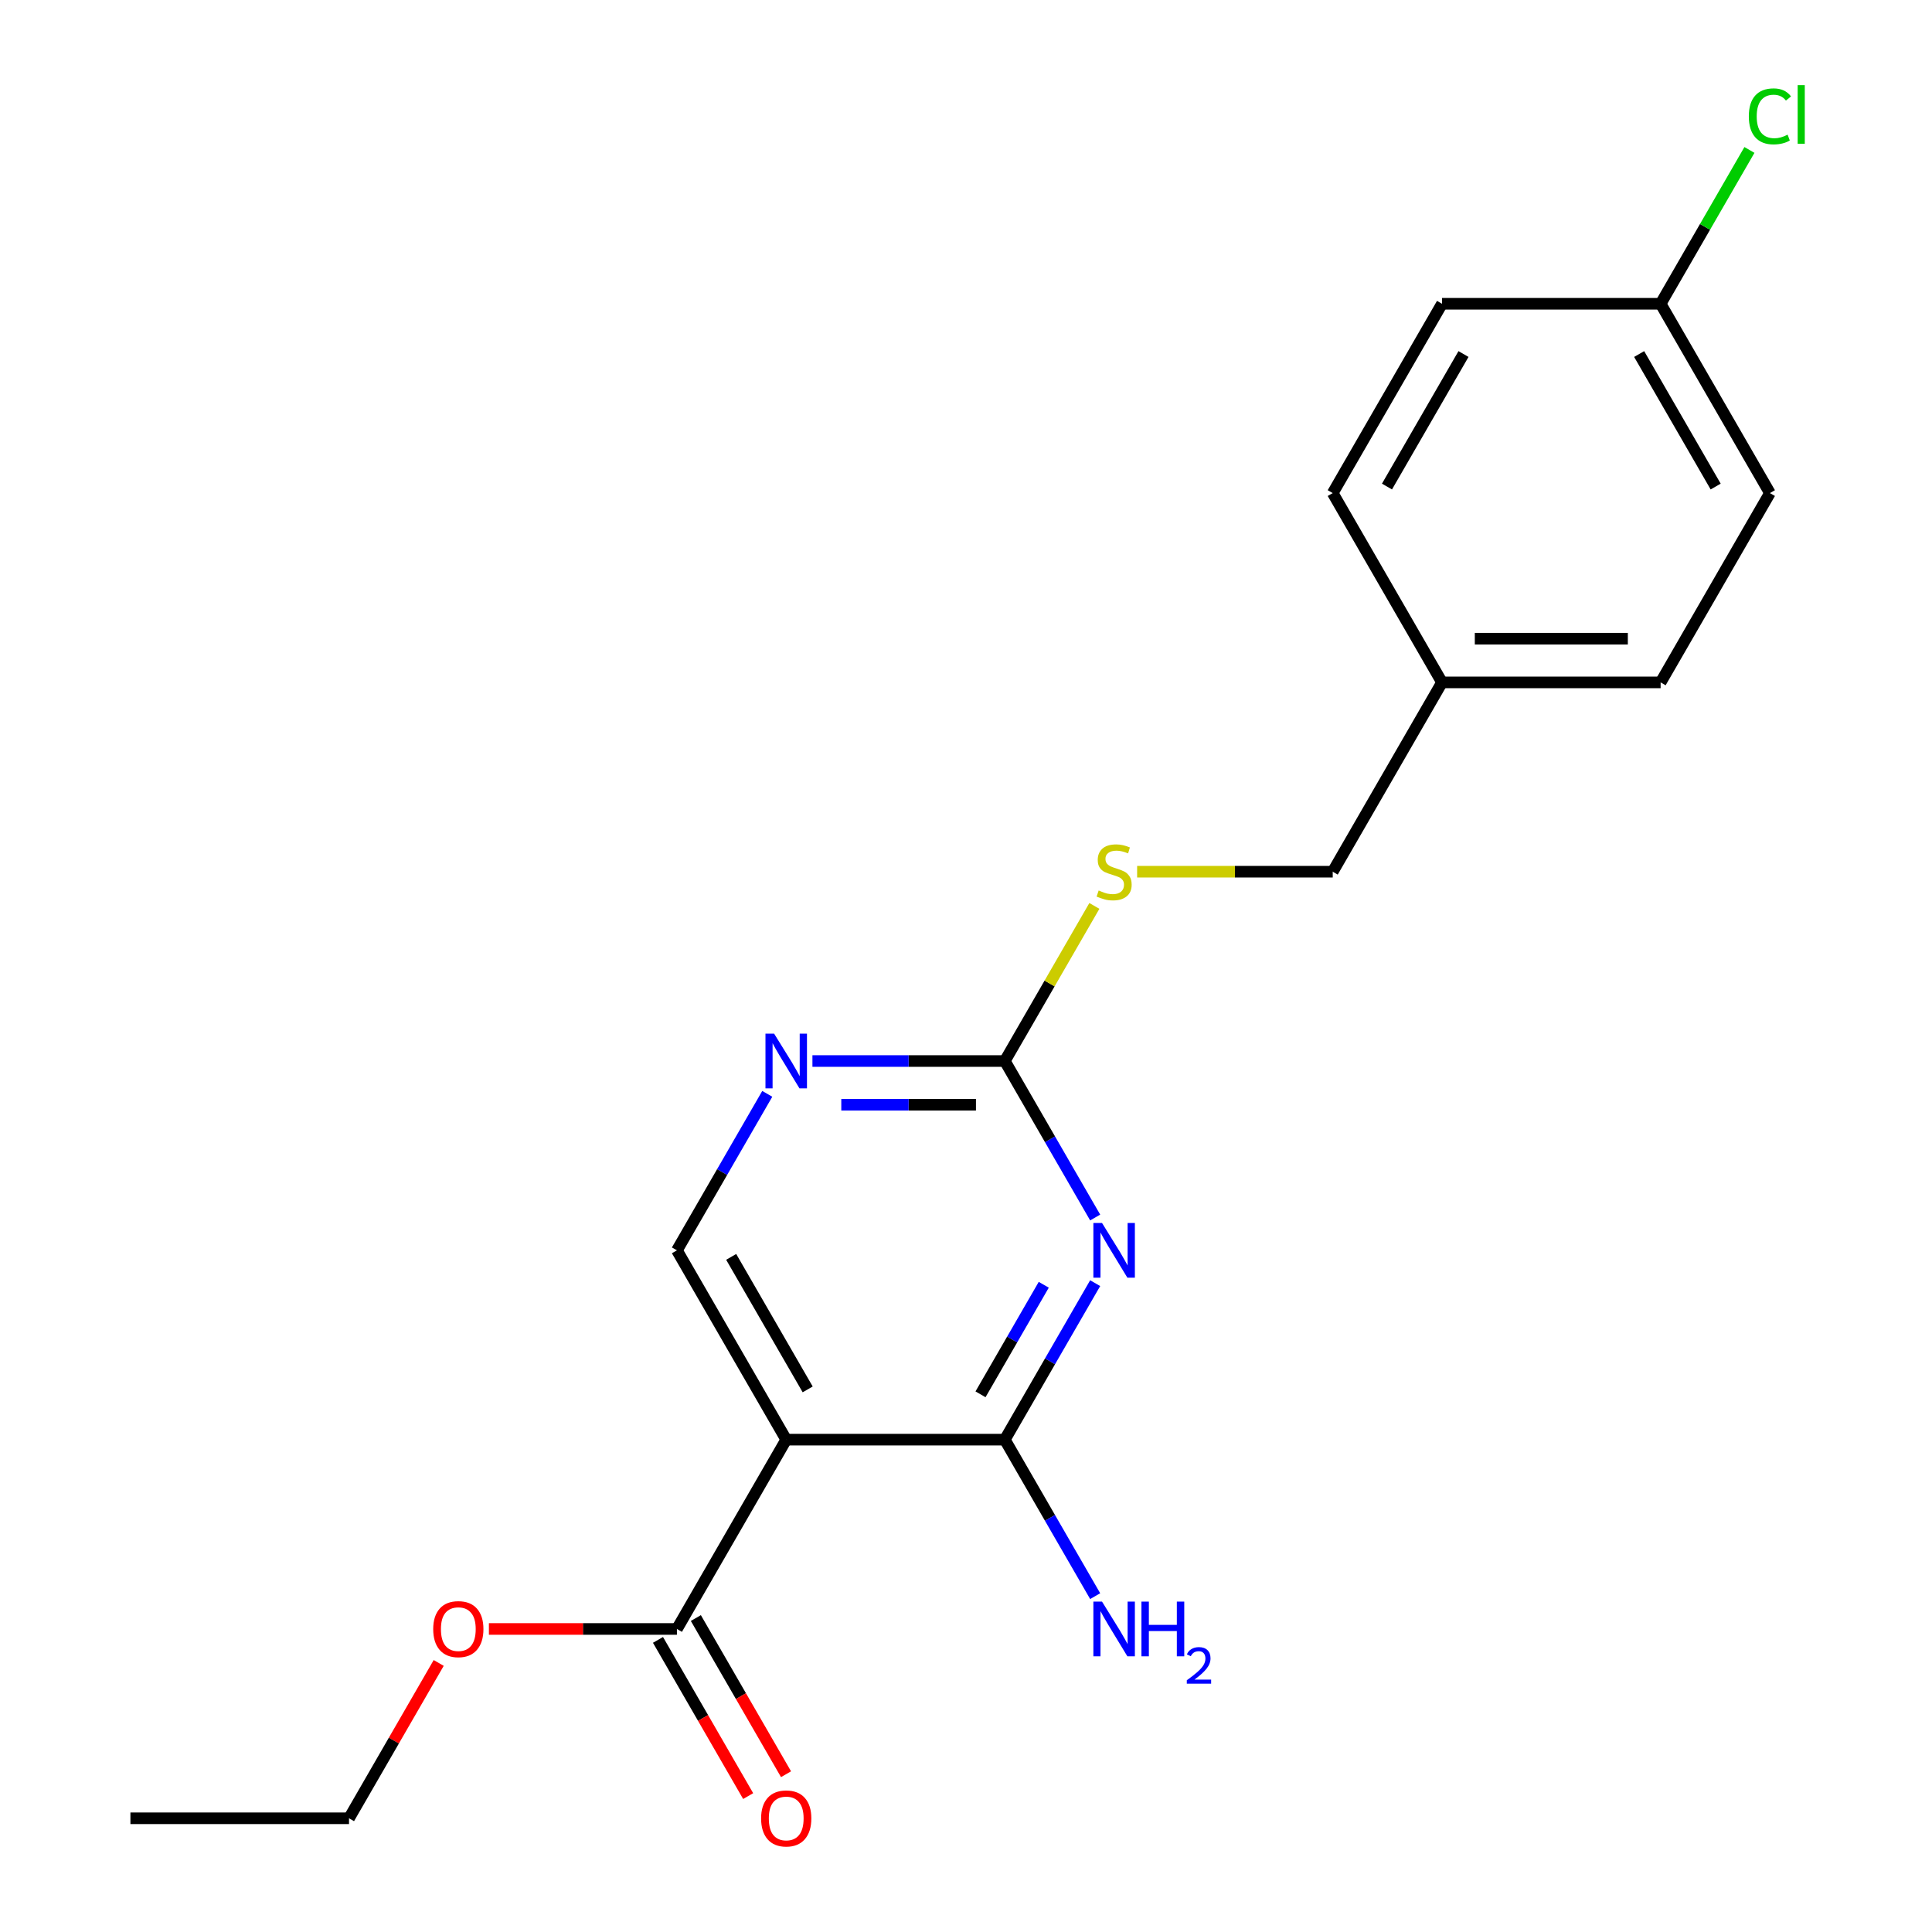 <?xml version='1.0' encoding='iso-8859-1'?>
<svg version='1.1' baseProfile='full'
              xmlns='http://www.w3.org/2000/svg'
                      xmlns:rdkit='http://www.rdkit.org/xml'
                      xmlns:xlink='http://www.w3.org/1999/xlink'
                  xml:space='preserve'
width='1000px' height='1000px' viewBox='0 0 1000 1000'>
<!-- END OF HEADER -->
<rect style='opacity:1.0;fill:#FFFFFF;stroke:none' width='1000' height='1000' x='0' y='0'> </rect>
<path class='bond-0' d='M 566.859,664.162 L 543.477,704.662' style='fill:none;fill-rule:evenodd;stroke:#0000FF;stroke-width:6px;stroke-linecap:butt;stroke-linejoin:miter;stroke-opacity:1' />
<path class='bond-0' d='M 543.477,704.662 L 520.094,745.162' style='fill:none;fill-rule:evenodd;stroke:#000000;stroke-width:6px;stroke-linecap:butt;stroke-linejoin:miter;stroke-opacity:1' />
<path class='bond-0' d='M 540.247,664.997 L 523.879,693.347' style='fill:none;fill-rule:evenodd;stroke:#0000FF;stroke-width:6px;stroke-linecap:butt;stroke-linejoin:miter;stroke-opacity:1' />
<path class='bond-0' d='M 523.879,693.347 L 507.511,721.697' style='fill:none;fill-rule:evenodd;stroke:#000000;stroke-width:6px;stroke-linecap:butt;stroke-linejoin:miter;stroke-opacity:1' />
<path class='bond-2' d='M 566.859,630.185 L 543.477,589.685' style='fill:none;fill-rule:evenodd;stroke:#0000FF;stroke-width:6px;stroke-linecap:butt;stroke-linejoin:miter;stroke-opacity:1' />
<path class='bond-2' d='M 543.477,589.685 L 520.094,549.185' style='fill:none;fill-rule:evenodd;stroke:#000000;stroke-width:6px;stroke-linecap:butt;stroke-linejoin:miter;stroke-opacity:1' />
<path class='bond-1' d='M 520.094,745.162 L 406.947,745.162' style='fill:none;fill-rule:evenodd;stroke:#000000;stroke-width:6px;stroke-linecap:butt;stroke-linejoin:miter;stroke-opacity:1' />
<path class='bond-8' d='M 520.094,745.162 L 543.477,785.662' style='fill:none;fill-rule:evenodd;stroke:#000000;stroke-width:6px;stroke-linecap:butt;stroke-linejoin:miter;stroke-opacity:1' />
<path class='bond-8' d='M 543.477,785.662 L 566.859,826.162' style='fill:none;fill-rule:evenodd;stroke:#0000FF;stroke-width:6px;stroke-linecap:butt;stroke-linejoin:miter;stroke-opacity:1' />
<path class='bond-3' d='M 406.947,745.162 L 350.373,843.15' style='fill:none;fill-rule:evenodd;stroke:#000000;stroke-width:6px;stroke-linecap:butt;stroke-linejoin:miter;stroke-opacity:1' />
<path class='bond-20' d='M 406.947,745.162 L 350.373,647.173' style='fill:none;fill-rule:evenodd;stroke:#000000;stroke-width:6px;stroke-linecap:butt;stroke-linejoin:miter;stroke-opacity:1' />
<path class='bond-20' d='M 418.058,719.149 L 378.457,650.557' style='fill:none;fill-rule:evenodd;stroke:#000000;stroke-width:6px;stroke-linecap:butt;stroke-linejoin:miter;stroke-opacity:1' />
<path class='bond-4' d='M 520.094,549.185 L 470.305,549.185' style='fill:none;fill-rule:evenodd;stroke:#000000;stroke-width:6px;stroke-linecap:butt;stroke-linejoin:miter;stroke-opacity:1' />
<path class='bond-4' d='M 470.305,549.185 L 420.515,549.185' style='fill:none;fill-rule:evenodd;stroke:#0000FF;stroke-width:6px;stroke-linecap:butt;stroke-linejoin:miter;stroke-opacity:1' />
<path class='bond-4' d='M 505.157,571.814 L 470.305,571.814' style='fill:none;fill-rule:evenodd;stroke:#000000;stroke-width:6px;stroke-linecap:butt;stroke-linejoin:miter;stroke-opacity:1' />
<path class='bond-4' d='M 470.305,571.814 L 435.452,571.814' style='fill:none;fill-rule:evenodd;stroke:#0000FF;stroke-width:6px;stroke-linecap:butt;stroke-linejoin:miter;stroke-opacity:1' />
<path class='bond-6' d='M 520.094,549.185 L 543.269,509.045' style='fill:none;fill-rule:evenodd;stroke:#000000;stroke-width:6px;stroke-linecap:butt;stroke-linejoin:miter;stroke-opacity:1' />
<path class='bond-6' d='M 543.269,509.045 L 566.444,468.905' style='fill:none;fill-rule:evenodd;stroke:#CCCC00;stroke-width:6px;stroke-linecap:butt;stroke-linejoin:miter;stroke-opacity:1' />
<path class='bond-7' d='M 340.574,848.808 L 363.911,889.228' style='fill:none;fill-rule:evenodd;stroke:#000000;stroke-width:6px;stroke-linecap:butt;stroke-linejoin:miter;stroke-opacity:1' />
<path class='bond-7' d='M 363.911,889.228 L 387.247,929.648' style='fill:none;fill-rule:evenodd;stroke:#FF0000;stroke-width:6px;stroke-linecap:butt;stroke-linejoin:miter;stroke-opacity:1' />
<path class='bond-7' d='M 360.172,837.493 L 383.508,877.913' style='fill:none;fill-rule:evenodd;stroke:#000000;stroke-width:6px;stroke-linecap:butt;stroke-linejoin:miter;stroke-opacity:1' />
<path class='bond-7' d='M 383.508,877.913 L 406.845,918.333' style='fill:none;fill-rule:evenodd;stroke:#FF0000;stroke-width:6px;stroke-linecap:butt;stroke-linejoin:miter;stroke-opacity:1' />
<path class='bond-9' d='M 350.373,843.15 L 301.714,843.15' style='fill:none;fill-rule:evenodd;stroke:#000000;stroke-width:6px;stroke-linecap:butt;stroke-linejoin:miter;stroke-opacity:1' />
<path class='bond-9' d='M 301.714,843.15 L 253.054,843.15' style='fill:none;fill-rule:evenodd;stroke:#FF0000;stroke-width:6px;stroke-linecap:butt;stroke-linejoin:miter;stroke-opacity:1' />
<path class='bond-5' d='M 397.138,566.174 L 373.756,606.674' style='fill:none;fill-rule:evenodd;stroke:#0000FF;stroke-width:6px;stroke-linecap:butt;stroke-linejoin:miter;stroke-opacity:1' />
<path class='bond-5' d='M 373.756,606.674 L 350.373,647.173' style='fill:none;fill-rule:evenodd;stroke:#000000;stroke-width:6px;stroke-linecap:butt;stroke-linejoin:miter;stroke-opacity:1' />
<path class='bond-10' d='M 588.576,451.196 L 639.196,451.196' style='fill:none;fill-rule:evenodd;stroke:#CCCC00;stroke-width:6px;stroke-linecap:butt;stroke-linejoin:miter;stroke-opacity:1' />
<path class='bond-10' d='M 639.196,451.196 L 689.815,451.196' style='fill:none;fill-rule:evenodd;stroke:#000000;stroke-width:6px;stroke-linecap:butt;stroke-linejoin:miter;stroke-opacity:1' />
<path class='bond-18' d='M 227.071,860.739 L 203.861,900.939' style='fill:none;fill-rule:evenodd;stroke:#FF0000;stroke-width:6px;stroke-linecap:butt;stroke-linejoin:miter;stroke-opacity:1' />
<path class='bond-18' d='M 203.861,900.939 L 180.652,941.139' style='fill:none;fill-rule:evenodd;stroke:#000000;stroke-width:6px;stroke-linecap:butt;stroke-linejoin:miter;stroke-opacity:1' />
<path class='bond-12' d='M 689.815,451.196 L 746.389,353.208' style='fill:none;fill-rule:evenodd;stroke:#000000;stroke-width:6px;stroke-linecap:butt;stroke-linejoin:miter;stroke-opacity:1' />
<path class='bond-11' d='M 859.536,157.231 L 916.11,255.22' style='fill:none;fill-rule:evenodd;stroke:#000000;stroke-width:6px;stroke-linecap:butt;stroke-linejoin:miter;stroke-opacity:1' />
<path class='bond-11' d='M 848.424,183.244 L 888.026,251.836' style='fill:none;fill-rule:evenodd;stroke:#000000;stroke-width:6px;stroke-linecap:butt;stroke-linejoin:miter;stroke-opacity:1' />
<path class='bond-13' d='M 859.536,157.231 L 882.52,117.421' style='fill:none;fill-rule:evenodd;stroke:#000000;stroke-width:6px;stroke-linecap:butt;stroke-linejoin:miter;stroke-opacity:1' />
<path class='bond-13' d='M 882.52,117.421 L 905.505,77.611' style='fill:none;fill-rule:evenodd;stroke:#00CC00;stroke-width:6px;stroke-linecap:butt;stroke-linejoin:miter;stroke-opacity:1' />
<path class='bond-21' d='M 859.536,157.231 L 746.389,157.231' style='fill:none;fill-rule:evenodd;stroke:#000000;stroke-width:6px;stroke-linecap:butt;stroke-linejoin:miter;stroke-opacity:1' />
<path class='bond-16' d='M 746.389,353.208 L 689.815,255.22' style='fill:none;fill-rule:evenodd;stroke:#000000;stroke-width:6px;stroke-linecap:butt;stroke-linejoin:miter;stroke-opacity:1' />
<path class='bond-17' d='M 746.389,353.208 L 859.536,353.208' style='fill:none;fill-rule:evenodd;stroke:#000000;stroke-width:6px;stroke-linecap:butt;stroke-linejoin:miter;stroke-opacity:1' />
<path class='bond-17' d='M 763.361,330.579 L 842.564,330.579' style='fill:none;fill-rule:evenodd;stroke:#000000;stroke-width:6px;stroke-linecap:butt;stroke-linejoin:miter;stroke-opacity:1' />
<path class='bond-14' d='M 746.389,157.231 L 689.815,255.22' style='fill:none;fill-rule:evenodd;stroke:#000000;stroke-width:6px;stroke-linecap:butt;stroke-linejoin:miter;stroke-opacity:1' />
<path class='bond-14' d='M 757.5,183.244 L 717.899,251.836' style='fill:none;fill-rule:evenodd;stroke:#000000;stroke-width:6px;stroke-linecap:butt;stroke-linejoin:miter;stroke-opacity:1' />
<path class='bond-15' d='M 916.11,255.22 L 859.536,353.208' style='fill:none;fill-rule:evenodd;stroke:#000000;stroke-width:6px;stroke-linecap:butt;stroke-linejoin:miter;stroke-opacity:1' />
<path class='bond-19' d='M 180.652,941.139 L 67.504,941.139' style='fill:none;fill-rule:evenodd;stroke:#000000;stroke-width:6px;stroke-linecap:butt;stroke-linejoin:miter;stroke-opacity:1' />
<path  class='atom-0' d='M 570.408 633.013
L 579.688 648.013
Q 580.608 649.493, 582.088 652.173
Q 583.568 654.853, 583.648 655.013
L 583.648 633.013
L 587.408 633.013
L 587.408 661.333
L 583.528 661.333
L 573.568 644.933
Q 572.408 643.013, 571.168 640.813
Q 569.968 638.613, 569.608 637.933
L 569.608 661.333
L 565.928 661.333
L 565.928 633.013
L 570.408 633.013
' fill='#0000FF'/>
<path  class='atom-5' d='M 400.687 535.025
L 409.967 550.025
Q 410.887 551.505, 412.367 554.185
Q 413.847 556.865, 413.927 557.025
L 413.927 535.025
L 417.687 535.025
L 417.687 563.345
L 413.807 563.345
L 403.847 546.945
Q 402.687 545.025, 401.447 542.825
Q 400.247 540.625, 399.887 539.945
L 399.887 563.345
L 396.207 563.345
L 396.207 535.025
L 400.687 535.025
' fill='#0000FF'/>
<path  class='atom-7' d='M 568.668 460.916
Q 568.988 461.036, 570.308 461.596
Q 571.628 462.156, 573.068 462.516
Q 574.548 462.836, 575.988 462.836
Q 578.668 462.836, 580.228 461.556
Q 581.788 460.236, 581.788 457.956
Q 581.788 456.396, 580.988 455.436
Q 580.228 454.476, 579.028 453.956
Q 577.828 453.436, 575.828 452.836
Q 573.308 452.076, 571.788 451.356
Q 570.308 450.636, 569.228 449.116
Q 568.188 447.596, 568.188 445.036
Q 568.188 441.476, 570.588 439.276
Q 573.028 437.076, 577.828 437.076
Q 581.108 437.076, 584.828 438.636
L 583.908 441.716
Q 580.508 440.316, 577.948 440.316
Q 575.188 440.316, 573.668 441.476
Q 572.148 442.596, 572.188 444.556
Q 572.188 446.076, 572.948 446.996
Q 573.748 447.916, 574.868 448.436
Q 576.028 448.956, 577.948 449.556
Q 580.508 450.356, 582.028 451.156
Q 583.548 451.956, 584.628 453.596
Q 585.748 455.196, 585.748 457.956
Q 585.748 461.876, 583.108 463.996
Q 580.508 466.076, 576.148 466.076
Q 573.628 466.076, 571.708 465.516
Q 569.828 464.996, 567.588 464.076
L 568.668 460.916
' fill='#CCCC00'/>
<path  class='atom-8' d='M 393.947 941.219
Q 393.947 934.419, 397.307 930.619
Q 400.667 926.819, 406.947 926.819
Q 413.227 926.819, 416.587 930.619
Q 419.947 934.419, 419.947 941.219
Q 419.947 948.099, 416.547 952.019
Q 413.147 955.899, 406.947 955.899
Q 400.707 955.899, 397.307 952.019
Q 393.947 948.139, 393.947 941.219
M 406.947 952.699
Q 411.267 952.699, 413.587 949.819
Q 415.947 946.899, 415.947 941.219
Q 415.947 935.659, 413.587 932.859
Q 411.267 930.019, 406.947 930.019
Q 402.627 930.019, 400.267 932.819
Q 397.947 935.619, 397.947 941.219
Q 397.947 946.939, 400.267 949.819
Q 402.627 952.699, 406.947 952.699
' fill='#FF0000'/>
<path  class='atom-9' d='M 570.408 828.99
L 579.688 843.99
Q 580.608 845.47, 582.088 848.15
Q 583.568 850.83, 583.648 850.99
L 583.648 828.99
L 587.408 828.99
L 587.408 857.31
L 583.528 857.31
L 573.568 840.91
Q 572.408 838.99, 571.168 836.79
Q 569.968 834.59, 569.608 833.91
L 569.608 857.31
L 565.928 857.31
L 565.928 828.99
L 570.408 828.99
' fill='#0000FF'/>
<path  class='atom-9' d='M 590.808 828.99
L 594.648 828.99
L 594.648 841.03
L 609.128 841.03
L 609.128 828.99
L 612.968 828.99
L 612.968 857.31
L 609.128 857.31
L 609.128 844.23
L 594.648 844.23
L 594.648 857.31
L 590.808 857.31
L 590.808 828.99
' fill='#0000FF'/>
<path  class='atom-9' d='M 614.34 856.317
Q 615.027 854.548, 616.664 853.571
Q 618.3 852.568, 620.571 852.568
Q 623.396 852.568, 624.98 854.099
Q 626.564 855.63, 626.564 858.35
Q 626.564 861.122, 624.504 863.709
Q 622.472 866.296, 618.248 869.358
L 626.88 869.358
L 626.88 871.47
L 614.288 871.47
L 614.288 869.702
Q 617.772 867.22, 619.832 865.372
Q 621.917 863.524, 622.92 861.861
Q 623.924 860.198, 623.924 858.482
Q 623.924 856.686, 623.026 855.683
Q 622.128 854.68, 620.571 854.68
Q 619.066 854.68, 618.063 855.287
Q 617.06 855.894, 616.347 857.241
L 614.34 856.317
' fill='#0000FF'/>
<path  class='atom-10' d='M 224.226 843.23
Q 224.226 836.43, 227.586 832.63
Q 230.946 828.83, 237.226 828.83
Q 243.506 828.83, 246.866 832.63
Q 250.226 836.43, 250.226 843.23
Q 250.226 850.11, 246.826 854.03
Q 243.426 857.91, 237.226 857.91
Q 230.986 857.91, 227.586 854.03
Q 224.226 850.15, 224.226 843.23
M 237.226 854.71
Q 241.546 854.71, 243.866 851.83
Q 246.226 848.91, 246.226 843.23
Q 246.226 837.67, 243.866 834.87
Q 241.546 832.03, 237.226 832.03
Q 232.906 832.03, 230.546 834.83
Q 228.226 837.63, 228.226 843.23
Q 228.226 848.95, 230.546 851.83
Q 232.906 854.71, 237.226 854.71
' fill='#FF0000'/>
<path  class='atom-14' d='M 905.19 60.222
Q 905.19 53.182, 908.47 49.502
Q 911.79 45.782, 918.07 45.782
Q 923.91 45.782, 927.03 49.903
L 924.39 52.062
Q 922.11 49.062, 918.07 49.062
Q 913.79 49.062, 911.51 51.943
Q 909.27 54.782, 909.27 60.222
Q 909.27 65.823, 911.59 68.703
Q 913.95 71.582, 918.51 71.582
Q 921.63 71.582, 925.27 69.703
L 926.39 72.703
Q 924.91 73.662, 922.67 74.222
Q 920.43 74.782, 917.95 74.782
Q 911.79 74.782, 908.47 71.022
Q 905.19 67.263, 905.19 60.222
' fill='#00CC00'/>
<path  class='atom-14' d='M 930.47 44.062
L 934.15 44.062
L 934.15 74.422
L 930.47 74.422
L 930.47 44.062
' fill='#00CC00'/>
</svg>
